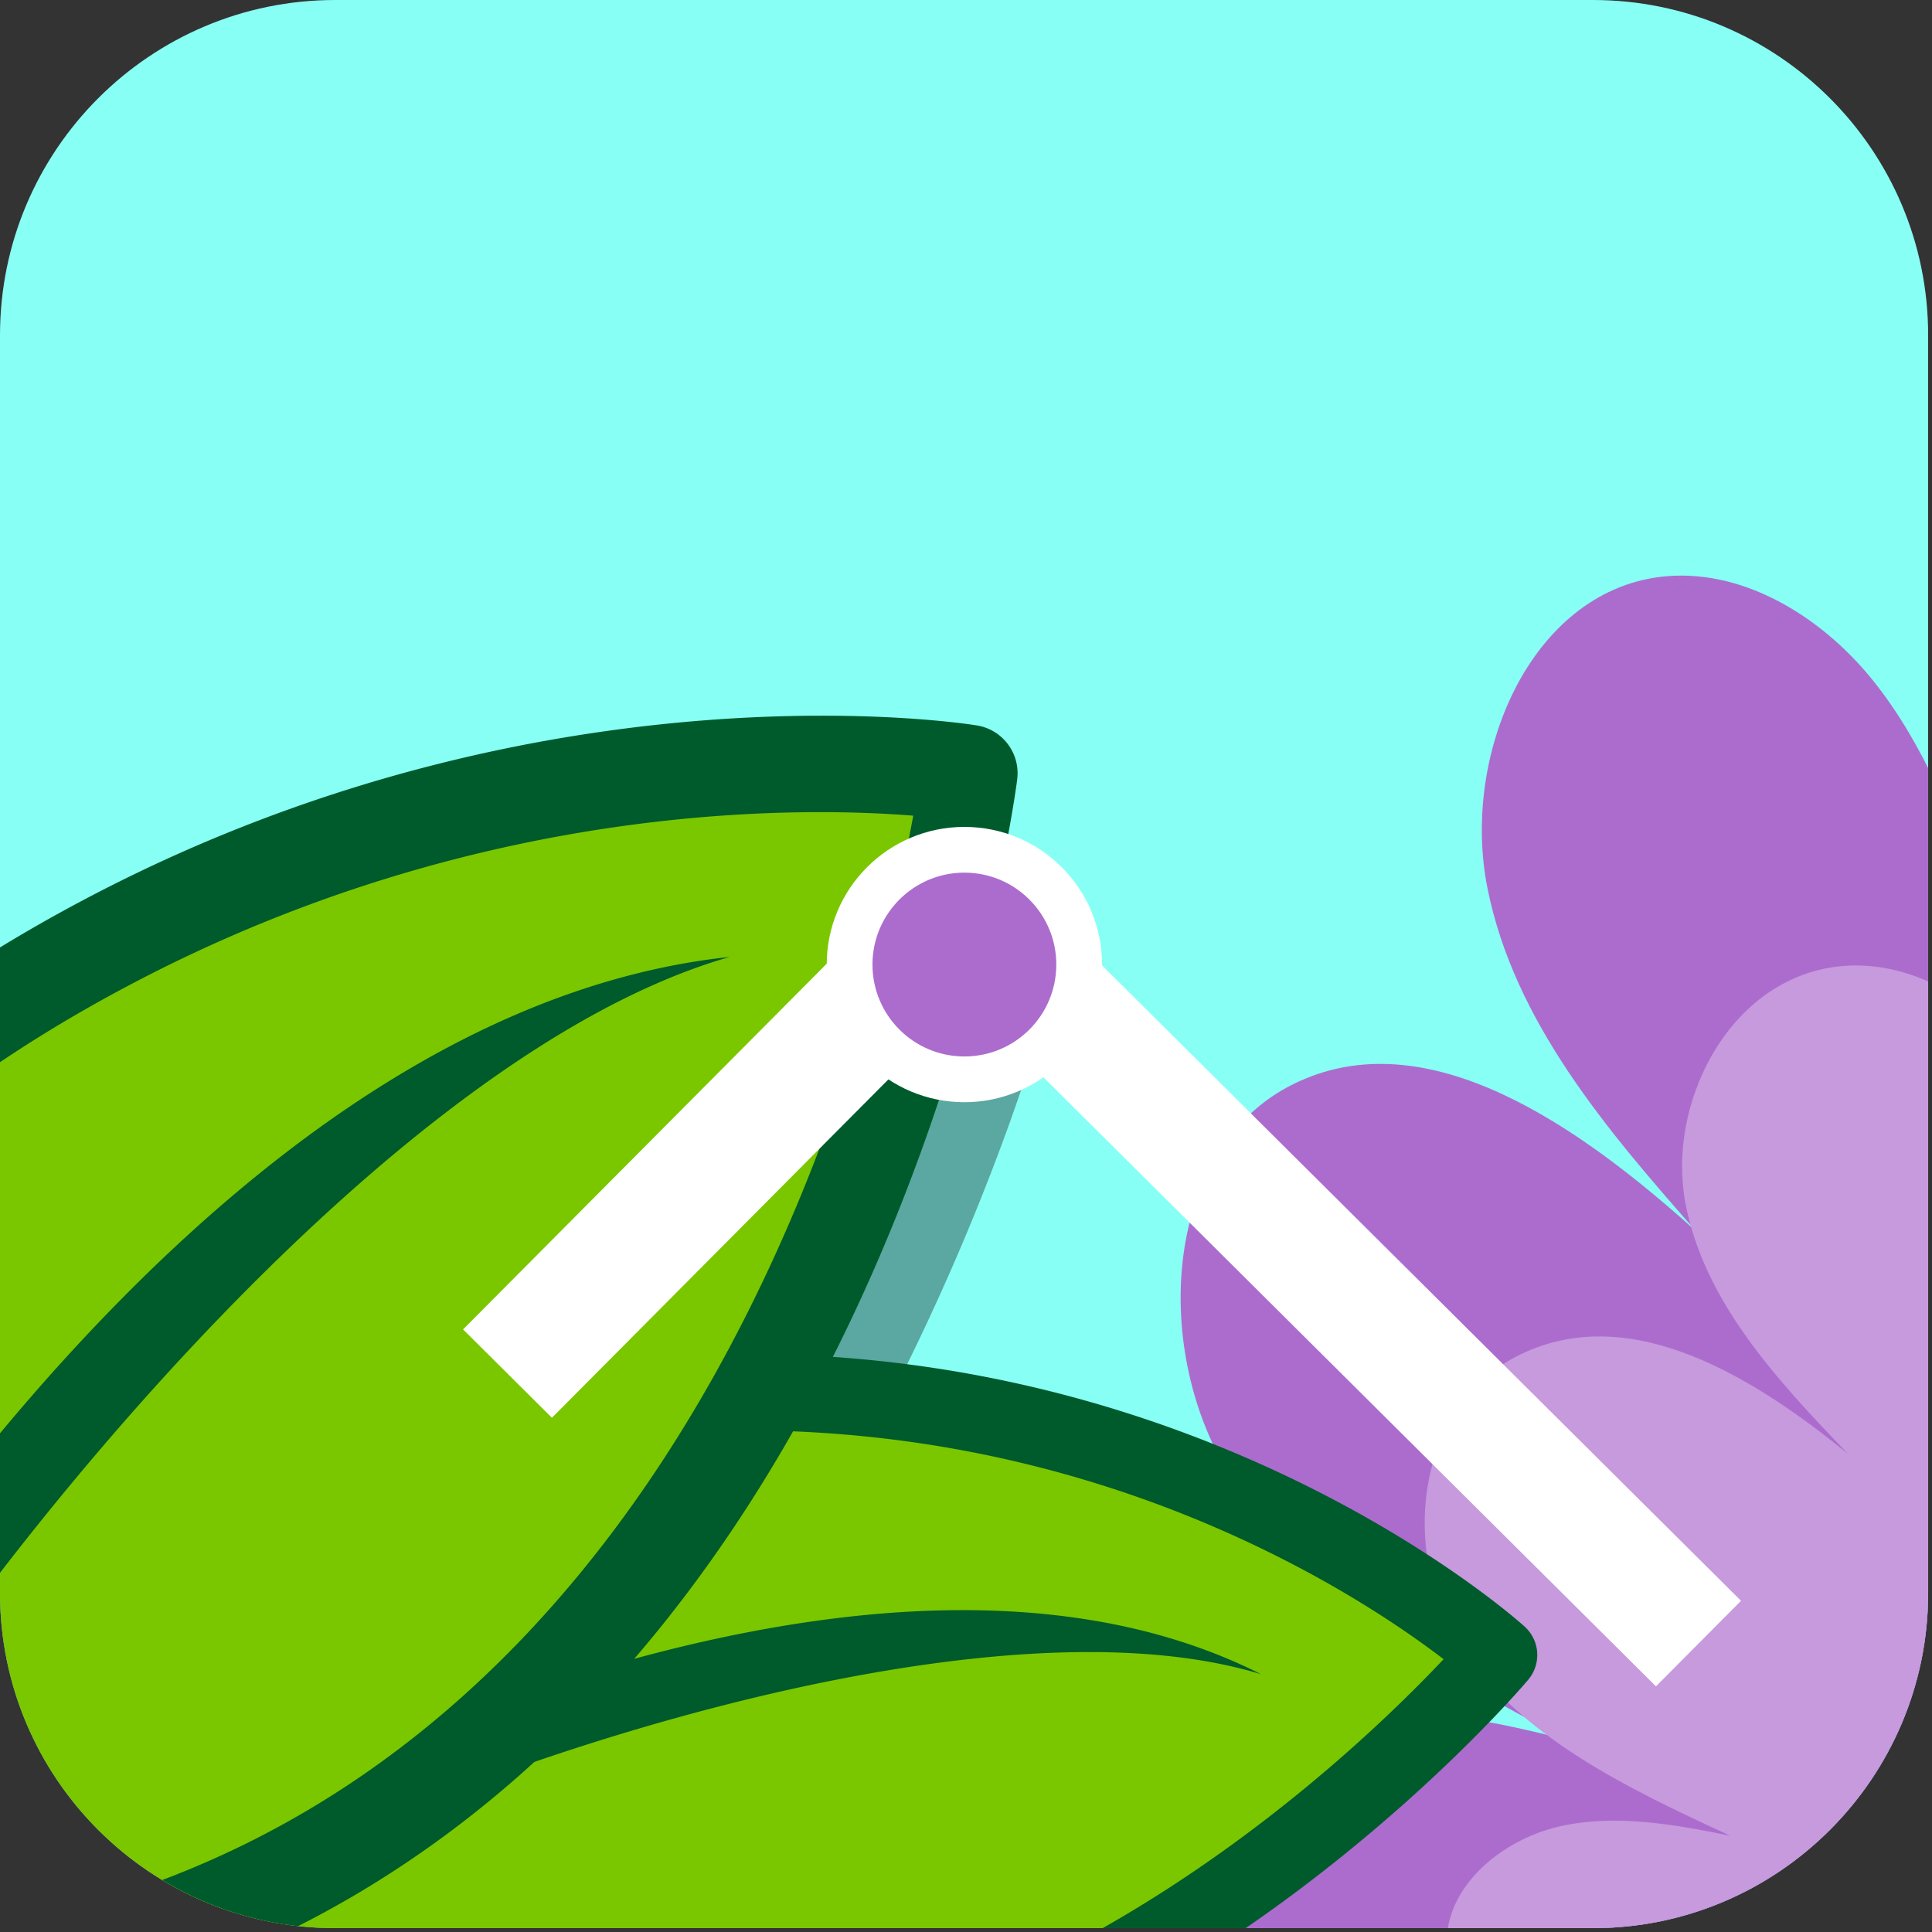 <svg xmlns="http://www.w3.org/2000/svg" width="100%" height="100%" viewBox="0 0 167 167" fill-rule="evenodd" stroke-linejoin="round" stroke-miterlimit="2" xmlns:v="https://vecta.io/nano"><rect x="0" y="0" width="167" height="167" fill="#333333" stroke="none"/><use href="#C" fill="#88fff4"/><clipPath id="A"><use href="#C"/></clipPath><g clip-path="url(#A)"><path d="M-68.748 172.986c-.027.033-.072.048-.117.037-.062-.016-.1-.077-.084-.137l8.412-31.921a5.29 5.29 0 0 1-.769-.167c-2.65-.788-4.153-3.501-3.356-6.058.026-.089 9.14-30.771 59.827-49.873 49.97-18.832 92.634-7.196 92.758-7.165 2.63.696 4.211 3.292 3.575 5.833l.002.002c-.036.15-6.633 27.568-25.078 55.313l3.146.588c41.717 8.31 65.023 33.729 65.092 33.802 1.446 1.552 1.348 3.926-.205 5.341v.003c-.173.16-60.477 56.121-122.16 28.562-1.483-.666-2.348-2.1-2.321-3.582l-.652-.185-8.312-3.638a.11.11 0 0 1-.026-.015l-5.312-4.167c-.05-.039-.058-.109-.018-.157.015-.018.034-.03.055-.036l-.857-2.616c-3.9.981-7.944 1.769-12.136 2.341-2.05.276-3.993-.691-5.011-2.305l-.813.233-11.36 1.638a.14.14 0 0 1-.029 0l-8.57-.916c-.063-.007-.11-.062-.103-.124.002-.023.012-.043.026-.059l-25.604-20.572z" fill-opacity=".34"/><g fill-rule="nonzero"><path d="M125.822 177.342c-8.933-1.616-19.83-6.384-20.012-15.759-.109-6.359 5.443-11.455 11.412-12.827 5.955-1.345 12.213.122 18.212 1.622-11.094-5.879-22.762-12.262-29.347-23.219-6.592-10.978-5.365-27.906 5.619-33.405 11.618-5.844 24.972 3.728 34.905 12.675-7.713-8.753-15.719-18.117-18.03-29.626-2.318-11.53 3.693-25.495 14.862-26.93 6.895-.882 13.805 3.226 18.343 8.807 4.545 5.601 7.182 12.512 9.715 19.297-5.427-6.396-6.009-16.665-1.294-23.447s14.234-9.414 21.767-5.986c9.702 4.425 13.975 16.228 16.052 26.952 5.798 29.735 2.702 61.803-9.282 89.114-10.925 24.947-50.837 16.801-72.922 12.732" fill="#ac6cce"/><path d="M141.052 178.995c-7.266-.993-16.063-4.287-15.99-11.269.061-4.735 4.722-8.664 9.635-9.828 4.901-1.144 9.983-.199 14.853.777-8.932-4.118-18.322-8.598-23.446-16.607-5.13-8.024-3.726-20.667 5.386-25.024 9.638-4.631 20.33 2.186 28.241 8.617-6.1-6.34-12.424-13.127-14.042-21.649-1.622-8.536 3.624-19.084 12.791-20.418 5.659-.821 11.212 2.077 14.79 6.127 3.583 4.066 5.576 9.154 7.487 14.149-4.287-4.637-4.52-12.275-.503-17.441s11.862-7.352 17.94-4.976c7.828 3.068 11.042 11.762 12.487 19.703 4.036 22.02.745 45.989-9.701 66.624-9.524 18.848-41.966 13.724-59.928 11.215" fill="#c69add"/></g><path d="M9.445 152.244l20.863-23.781 16.845-6.39 24.691.195 25.694 4.568 21.322 8.921 9.748 8.68-15.034 15.86-20.367 8.841-12.508 7.822-24.257 5.676-26.163-4.674-7.221-2.361-4.787-3.096" fill="#7ac700"/><g fill="#005b2c"><path d="M33.945 150.604c21.941-9.107 52.669-17.206 75.055-5.889-19.906-6.065-53.657 3.565-72.758 11.288l-2.297-5.399zm-5.384-15.818c-1.264 1.323-3.364 1.371-4.687.105s-1.371-3.364-.105-4.687c.043-.047 14.964-16.056 50.892-12.699 35.42 3.31 57.056 23.033 57.12 23.089a3.31 3.31 0 0 1 .305 4.614v.003c-.13.153-45.287 53.846-99.017 35.814-1.737-.587-2.671-2.472-2.086-4.207a3.32 3.32 0 0 1 4.208-2.086c42.775 14.357 80.193-21.331 89.591-31.314-6.403-4.903-24.44-16.87-50.734-19.327-32.699-3.055-45.449 10.656-45.487 10.695"/></g><path d="M-37.424 159.042l5.821-39.562 13.493-18.344L8.232 84.393 38.64 71.607l28.756-5.168 16.305 2.522-5.072 27.155-15.55 23.364-7.907 16.888-21.851 22.674L2.343 172.04l-9.286 2.45h-7.206" fill="#7ac700"/><g fill="#005b2c"><path d="M-12.545 140.485C4.493 115.758 31.549 86.07 63.079 82.716c-25.292 7.226-54.506 40.614-69.48 61.923l-6.144-4.154zm-16.572-13.095a4.191 4.191 0 1 1-8.232-1.574c.014-.079 4.862-27.313 45.302-48.411 39.867-20.8 76.371-14.716 76.477-14.701 2.248.357 3.793 2.445 3.491 4.689l.002.002c-.033.253-11.108 88.24-80.517 105.981a4.2 4.2 0 0 1-5.101-3.034 4.2 4.2 0 0 1 3.034-5.102c55.257-14.122 70.478-77.687 73.601-94.734-10.162-.809-37.521-1.13-67.117 14.31-36.804 19.203-40.927 42.507-40.94 42.574"/></g></g><g fill="#fff"><path d="M143.139 145.767l7.354-7.395L83.22 71.477l-43.193 43.436 7.681 7.637 35.839-36.041 59.592 59.258z"/><circle cx="83.361" cy="83.375" r="11.899"/></g><circle cx="83.361" cy="83.375" r="7.945" fill="#ac6cce"/><defs ><path id="C" d="M166.667 28.975v108.717c0 15.991-12.984 28.975-28.975 28.975H28.975C12.983 166.667 0 153.683 0 137.692V28.975C0 12.983 12.983 0 28.975 0h108.717c15.991 0 28.975 12.983 28.975 28.975z"/></defs></svg>